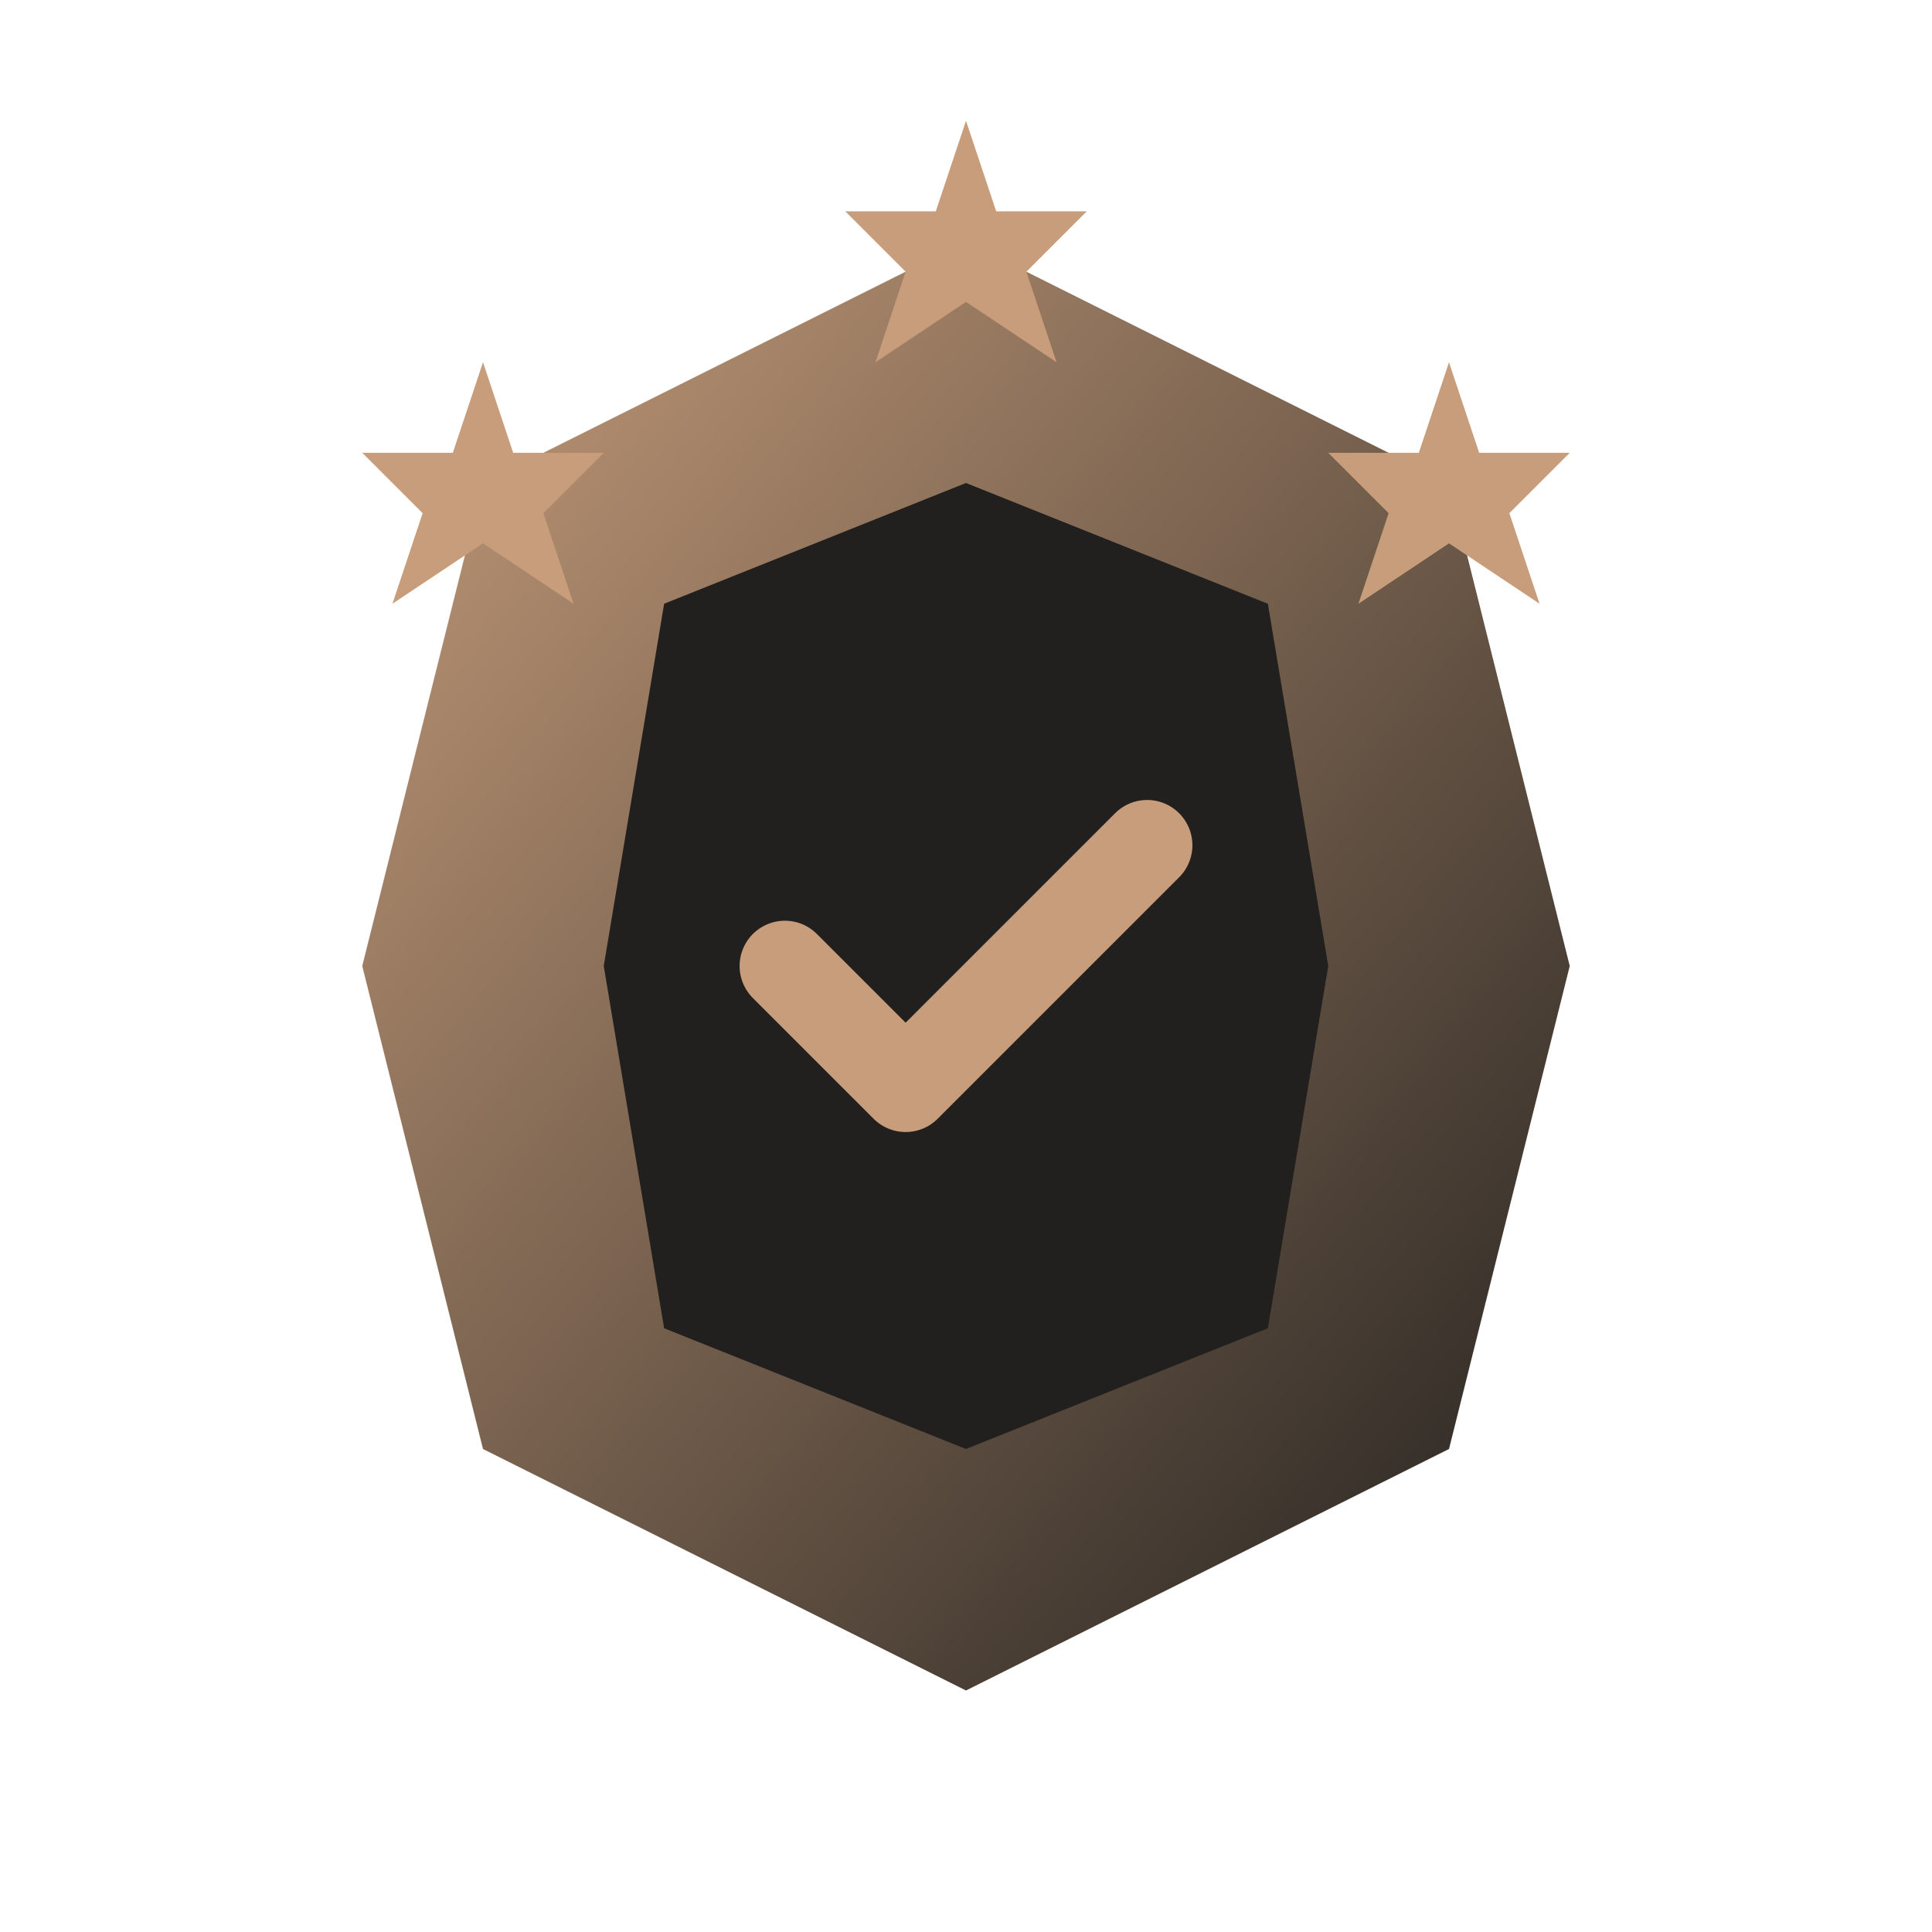 <svg width="64" height="64" viewBox="0 0 64 64" fill="none" xmlns="http://www.w3.org/2000/svg">
  <defs>
    <linearGradient id="qualityGrad" x1="0%" y1="0%" x2="100%" y2="100%">
      <stop offset="0%" style="stop-color:#c79d7b;stop-opacity:1" />
      <stop offset="100%" style="stop-color:#21201e;stop-opacity:1" />
    </linearGradient>
  </defs>
  <!-- Shield shape -->
  <polygon points="32,8 48,16 52,32 48,48 32,56 16,48 12,32 16,16" fill="url(#qualityGrad)"/>
  <!-- Inner shield -->
  <polygon points="32,16 42,20 44,32 42,44 32,48 22,44 20,32 22,20" fill="#21201e"/>
  <!-- Quality checkmark -->
  <path d="M26,32 L30,36 L38,28" stroke="#c79d7b" stroke-width="3" stroke-linecap="round" stroke-linejoin="round"/>
  <!-- Quality stars -->
  <polygon points="32,4 33,7 36,7 34,9 35,12 32,10 29,12 30,9 28,7 31,7" fill="#c79d7b"/>
  <polygon points="16,12 17,15 20,15 18,17 19,20 16,18 13,20 14,17 12,15 15,15" fill="#c79d7b"/>
  <polygon points="48,12 49,15 52,15 50,17 51,20 48,18 45,20 46,17 44,15 47,15" fill="#c79d7b"/>
</svg>
